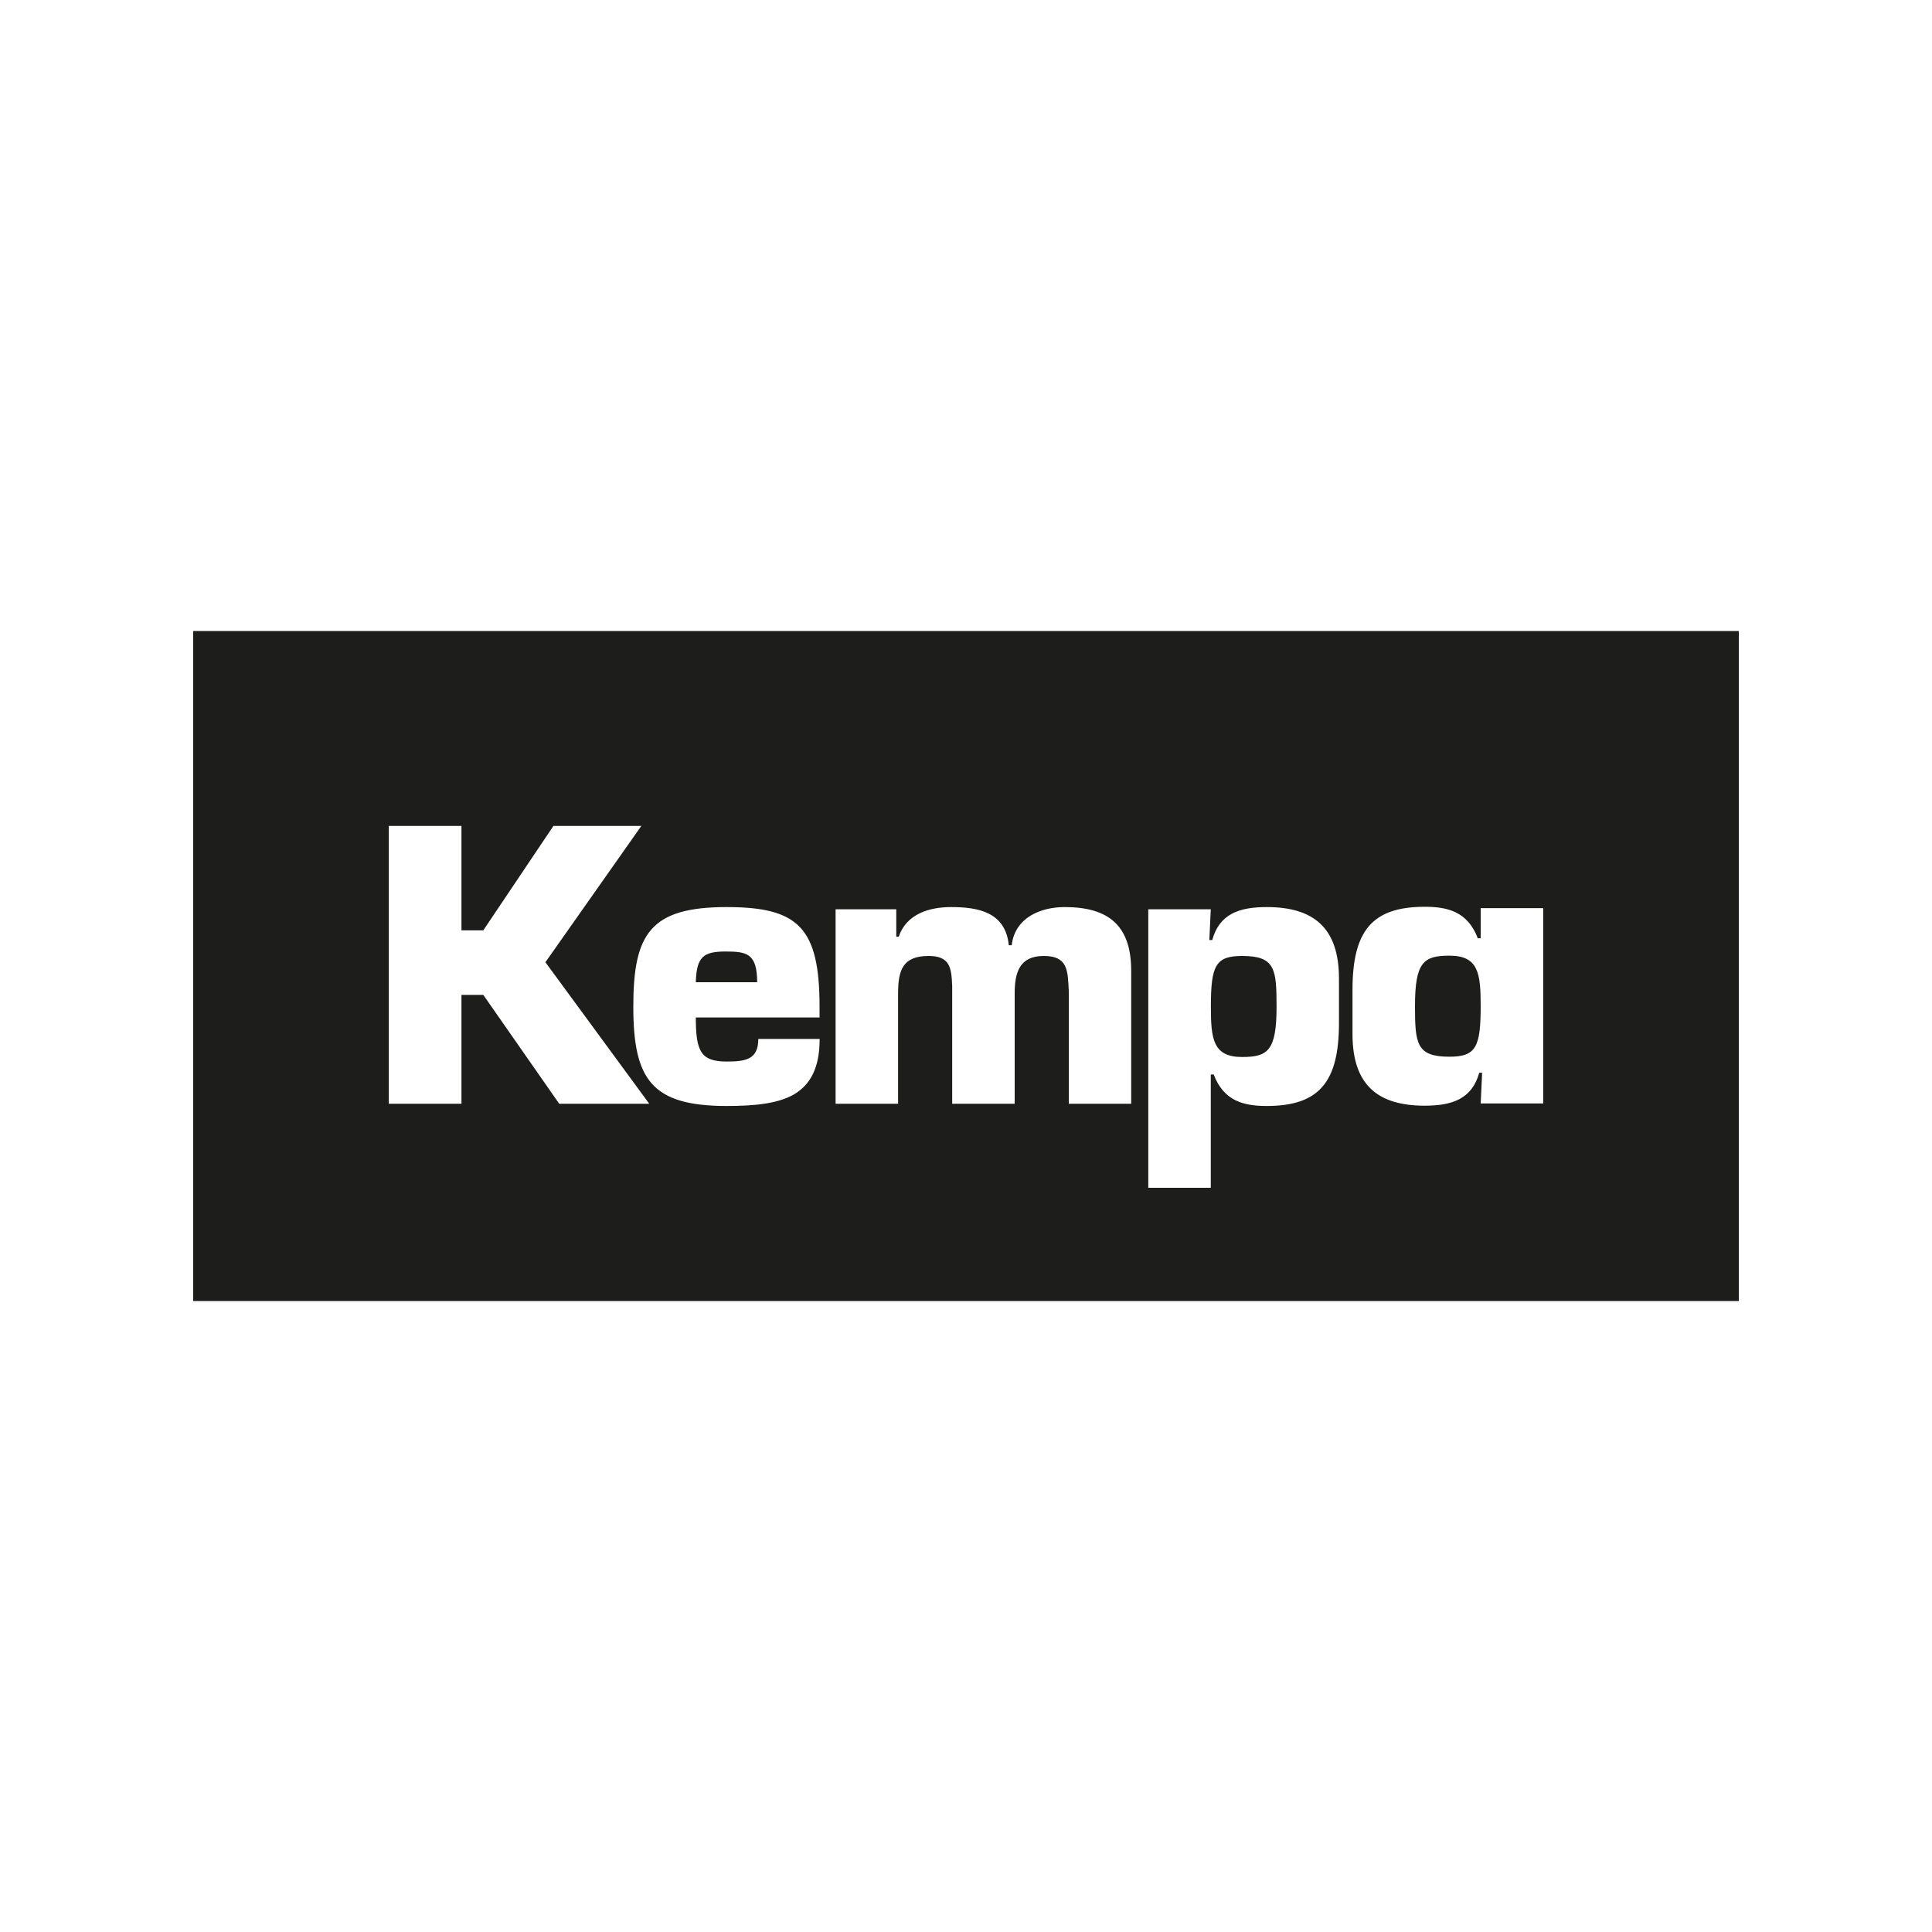 <?xml version="1.0" encoding="UTF-8"?><svg id="Ebene_1" xmlns="http://www.w3.org/2000/svg" viewBox="0 0 200 200"><path d="M128.58,98.96c-2.75,0-3.23,1-3.23,5.25,0,3.37.23,5.21,3.23,5.21,2.67,0,3.57-.65,3.57-5.21,0-3.91-.15-5.25-3.57-5.25Z" style="fill:#1d1d1b;"/><path d="M75.11,98.5c-2.29,0-3.01.54-3.08,3.18h6.35c0-2.99-1.09-3.18-3.27-3.18Z" style="fill:#1d1d1b;"/><path d="M20,65.32v69.36h160v-69.36H20ZM57.89,114.26l-7.86-11.27h-2.26v11.27h-7.52v-28.76h7.52v10.81h2.26l7.26-10.81h9.1l-9.93,14.11,10.75,14.65h-9.32ZM84.85,105.33h-12.82c0,3.53.53,4.56,3.2,4.56,1.99,0,3.27-.23,3.27-2.34h6.35c0,3.03-.98,4.75-2.67,5.75-1.69.96-4.1,1.19-6.96,1.19-7.78,0-9.66-2.76-9.66-10.28s1.73-10.31,9.66-10.31c7.41,0,9.62,2.11,9.62,10.31v1.11ZM117.11,114.26h-6.47v-11.66c-.11-2.11-.07-3.64-2.59-3.64s-3.01,1.72-3.01,3.87v11.43h-6.47v-12.19c-.08-1.84-.19-3.11-2.44-3.11-2.67,0-3.16,1.46-3.16,3.87v11.43h-6.47v-20.13h6.28v2.84h.26c.79-2.38,3.2-3.07,5.41-3.07,2.78,0,5.64.5,5.98,3.95h.3c.34-2.88,3.01-3.95,5.49-3.95,4.55,0,6.88,1.92,6.88,6.59v13.76ZM138.61,105.9c0,6.13-2.07,8.59-7.48,8.59-2.37,0-4.44-.5-5.49-3.26h-.3v11.73h-6.47v-28.83h6.47l-.15,3.18h.3c.75-2.72,2.82-3.41,5.64-3.41,4.77,0,7.48,2.07,7.48,7.4v4.6ZM159.75,114.23h-6.47l.15-3.18h-.3c-.75,2.72-2.82,3.41-5.64,3.41-4.78,0-7.48-2.07-7.48-7.4v-4.6c0-6.14,2.07-8.59,7.48-8.59,2.37,0,4.44.5,5.49,3.26h.3v-3.12h6.47v20.22Z" style="fill:#1d1d1b;"/><path d="M150.05,98.93c-2.67,0-3.57.65-3.57,5.21,0,3.91.15,5.25,3.57,5.25,2.74,0,3.23-1,3.23-5.25,0-3.37-.23-5.21-3.23-5.21Z" style="fill:#1d1d1b;"/></svg>